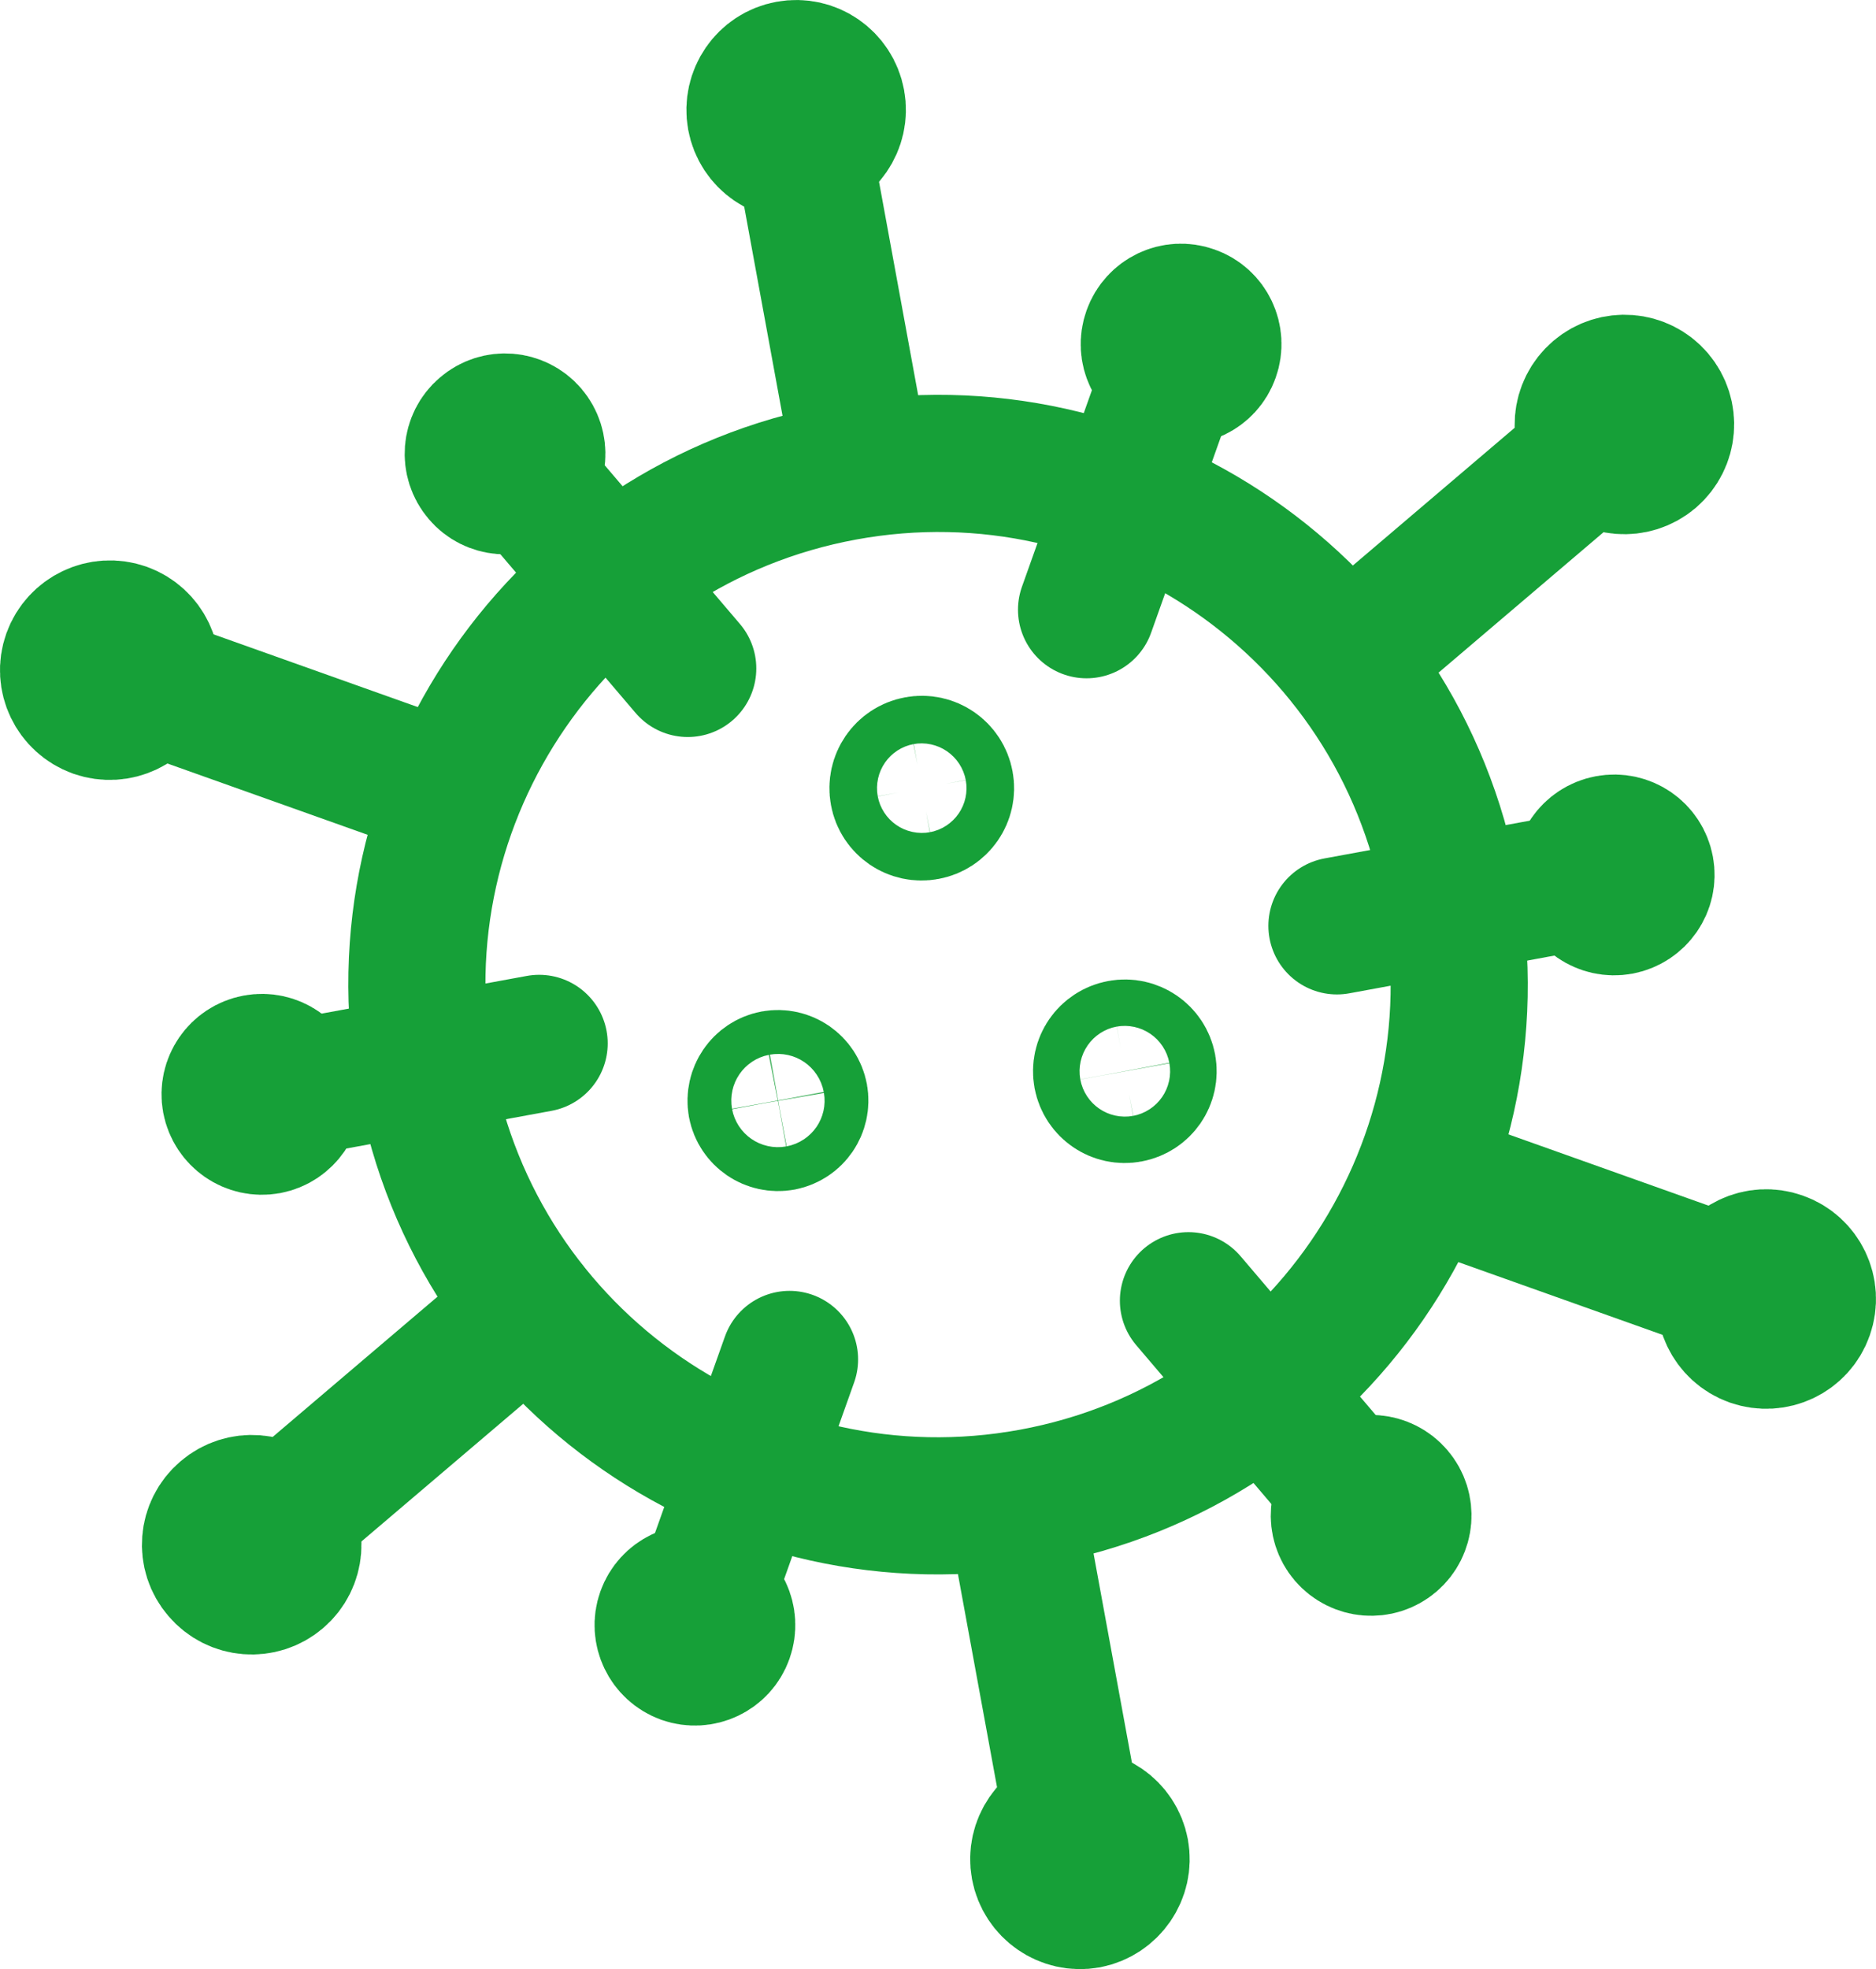 <?xml version="1.0"?>
 <!-- Generator: Adobe Illustrator 25.4.1, SVG Export Plug-In . SVG Version: 6.00 Build 0) --> <svg version="1.1" id="virus2" xmlns="http://www.w3.org/2000/svg" xmlns:xlink="http://www.w3.org/1999/xlink" x="0px" y="0px" viewBox="0 0 218.93 229.71" enable-background="new 0 0 218.93 229.71" xml:space="preserve" width="218.93" height="229.71"> <g> <path fill="none" stroke="#16A038" stroke-width="16" stroke-linecap="round" stroke-linejoin="round" d="M169.28,103.89 c6.07,33.02-15.8,64.71-48.83,70.77c-33.03,6.07-64.74-15.8-70.79-48.82c-6.07-33.02,15.8-64.71,48.83-70.77 C131.51,49.01,163.22,70.86,169.28,103.89z"></path> <path fill="none" stroke="#16A038" stroke-width="16" stroke-linecap="round" stroke-linejoin="round" d="M93.3,127.93 c0.25,1.39-0.66,2.71-2.04,2.98c-1.39,0.25-2.73-0.66-2.99-2.05c-0.24-1.39,0.67-2.73,2.06-2.99 C91.72,125.62,93.04,126.54,93.3,127.93z"></path> <path fill="none" stroke="#16A038" stroke-width="16" stroke-linecap="round" stroke-linejoin="round" d="M110.3,91.45 c0.28,1.51-0.73,2.95-2.23,3.22c-1.51,0.29-2.96-0.7-3.23-2.21c-0.28-1.51,0.72-2.97,2.23-3.24 C108.58,88.93,110.03,89.94,110.3,91.45z"></path> <path fill="none" stroke="#16A038" stroke-width="16" stroke-linecap="round" stroke-linejoin="round" d="M133.94,124.48 c0.27,1.48-0.7,2.88-2.18,3.15c-1.47,0.28-2.88-0.68-3.16-2.16c-0.27-1.48,0.7-2.89,2.19-3.16 C132.25,122.04,133.67,123.01,133.94,124.48z"></path> <path fill="none" stroke="#16A038" stroke-width="16" stroke-linecap="round" stroke-linejoin="round" d="M97.64,11.95 c0.48,2.6-1.26,5.11-3.86,5.6c-2.61,0.49-5.12-1.24-5.6-3.86c-0.47-2.62,1.26-5.14,3.87-5.61C94.66,7.6,97.16,9.33,97.64,11.95z"></path> <line fill="none" stroke="#16A038" stroke-width="16" stroke-linecap="round" stroke-linejoin="round" x1="92.64" y1="11.34" x2="100.59" y2="54.68"></line> <path fill="none" stroke="#16A038" stroke-width="16" stroke-linecap="round" stroke-linejoin="round" d="M14.43,73.65 c2.5,0.9,3.81,3.63,2.9,6.14c-0.88,2.5-3.62,3.8-6.13,2.92c-2.5-0.9-3.82-3.64-2.92-6.14C9.18,74.08,11.93,72.77,14.43,73.65z"></path> <line fill="none" stroke="#16A038" stroke-width="16" stroke-linecap="round" stroke-linejoin="round" x1="11.4" y1="77.68" x2="52.89" y2="92.45"></line> <path fill="none" stroke="#16A038" stroke-width="16" stroke-linecap="round" stroke-linejoin="round" d="M26.26,176.56 c2.02-1.73,5.06-1.5,6.77,0.53c1.73,2.03,1.48,5.06-0.53,6.77c-2.03,1.73-5.06,1.48-6.77-0.54 C23.98,181.31,24.23,178.28,26.26,176.56z"></path> <line fill="none" stroke="#16A038" stroke-width="16" stroke-linecap="round" stroke-linejoin="round" x1="28.23" y1="181.19" x2="61.78" y2="152.65"></line> <path fill="none" stroke="#16A038" stroke-width="16" stroke-linecap="round" stroke-linejoin="round" d="M121.3,217.76 c-0.48-2.61,1.25-5.12,3.85-5.58c2.63-0.48,5.12,1.24,5.61,3.86c0.47,2.59-1.26,5.1-3.86,5.6 C124.29,222.11,121.78,220.37,121.3,217.76z"></path> <line fill="none" stroke="#16A038" stroke-width="16" stroke-linecap="round" stroke-linejoin="round" x1="126.3" y1="218.37" x2="118.35" y2="175.05"></line> <path fill="none" stroke="#16A038" stroke-width="16" stroke-linecap="round" stroke-linejoin="round" d="M204.51,156.07 c-2.5-0.89-3.8-3.64-2.92-6.14c0.89-2.5,3.65-3.81,6.14-2.91c2.5,0.88,3.81,3.62,2.92,6.13 C209.77,155.66,207.02,156.95,204.51,156.07z"></path> <line fill="none" stroke="#16A038" stroke-width="16" stroke-linecap="round" stroke-linejoin="round" x1="207.53" y1="152.04" x2="166.05" y2="137.27"></line> <path fill="none" stroke="#16A038" stroke-width="16" stroke-linecap="round" stroke-linejoin="round" d="M192.68,53.18 c-2.03,1.71-5.05,1.47-6.77-0.54c-1.73-2.02-1.48-5.05,0.55-6.78c2.01-1.71,5.05-1.48,6.77,0.54 C194.95,48.43,194.71,51.44,192.68,53.18z"></path> <line fill="none" stroke="#16A038" stroke-width="16" stroke-linecap="round" stroke-linejoin="round" x1="190.71" y1="48.54" x2="157.17" y2="77.08"></line> <path fill="none" stroke="#16A038" stroke-width="16" stroke-linecap="round" stroke-linejoin="round" d="M61.76,50.53 c1.34,1.57,1.14,3.92-0.41,5.25c-1.57,1.33-3.92,1.14-5.23-0.42c-1.34-1.57-1.15-3.91,0.41-5.23 C58.09,48.78,60.43,48.98,61.76,50.53z"></path> <line fill="none" stroke="#16A038" stroke-width="16" stroke-linecap="round" stroke-linejoin="round" x1="58.18" y1="52.07" x2="80.26" y2="77.98"></line> <path fill="none" stroke="#16A038" stroke-width="16" stroke-linecap="round" stroke-linejoin="round" d="M29.89,124.01 c2.02-0.38,3.95,0.96,4.33,2.98c0.36,2.01-0.97,3.95-2.98,4.33c-2.03,0.37-3.95-0.97-4.33-2.99 C26.54,126.32,27.88,124.38,29.89,124.01z"></path> <line fill="none" stroke="#16A038" stroke-width="16" stroke-linecap="round" stroke-linejoin="round" x1="29.42" y1="127.87" x2="62.92" y2="121.72"></line> <path fill="none" stroke="#16A038" stroke-width="16" stroke-linecap="round" stroke-linejoin="round" d="M77.6,188.34 c0.69-1.93,2.81-2.94,4.74-2.25c1.94,0.68,2.95,2.81,2.25,4.76c-0.68,1.92-2.81,2.92-4.74,2.24 C77.93,192.39,76.91,190.27,77.6,188.34z"></path> <line fill="none" stroke="#16A038" stroke-width="16" stroke-linecap="round" stroke-linejoin="round" x1="80.72" y1="190.66" x2="92.14" y2="158.59"></line> <path fill="none" stroke="#16A038" stroke-width="16" stroke-linecap="round" stroke-linejoin="round" d="M157.18,179.19 c-1.33-1.56-1.13-3.91,0.42-5.24c1.56-1.33,3.91-1.14,5.24,0.43c1.33,1.56,1.14,3.91-0.42,5.23 C160.86,180.94,158.52,180.75,157.18,179.19z"></path> <line fill="none" stroke="#16A038" stroke-width="16" stroke-linecap="round" stroke-linejoin="round" x1="160.76" y1="177.67" x2="138.69" y2="151.74"></line> <path fill="none" stroke="#16A038" stroke-width="16" stroke-linecap="round" stroke-linejoin="round" d="M189.05,105.72 c-2.02,0.37-3.95-0.96-4.33-2.98c-0.37-2.02,0.97-3.95,2.98-4.32c2.03-0.38,3.96,0.96,4.33,2.98 C192.4,103.41,191.06,105.34,189.05,105.72z"></path> <line fill="none" stroke="#16A038" stroke-width="16" stroke-linecap="round" stroke-linejoin="round" x1="189.52" y1="101.85" x2="156.02" y2="108.01"></line> <path fill="none" stroke="#16A038" stroke-width="16" stroke-linecap="round" stroke-linejoin="round" d="M141.33,41.4 c-0.68,1.93-2.8,2.93-4.74,2.24c-1.94-0.7-2.95-2.8-2.25-4.75c0.69-1.93,2.8-2.94,4.74-2.24C141.01,37.32,142.03,39.46,141.33,41.4 z"></path> <line fill="none" stroke="#16A038" stroke-width="16" stroke-linecap="round" stroke-linejoin="round" x1="138.22" y1="39.06" x2="126.8" y2="71.13"></line> </g> <g> </g> <g> </g> <g> </g> <g> </g> <g> </g> <g> </g> </svg> 
